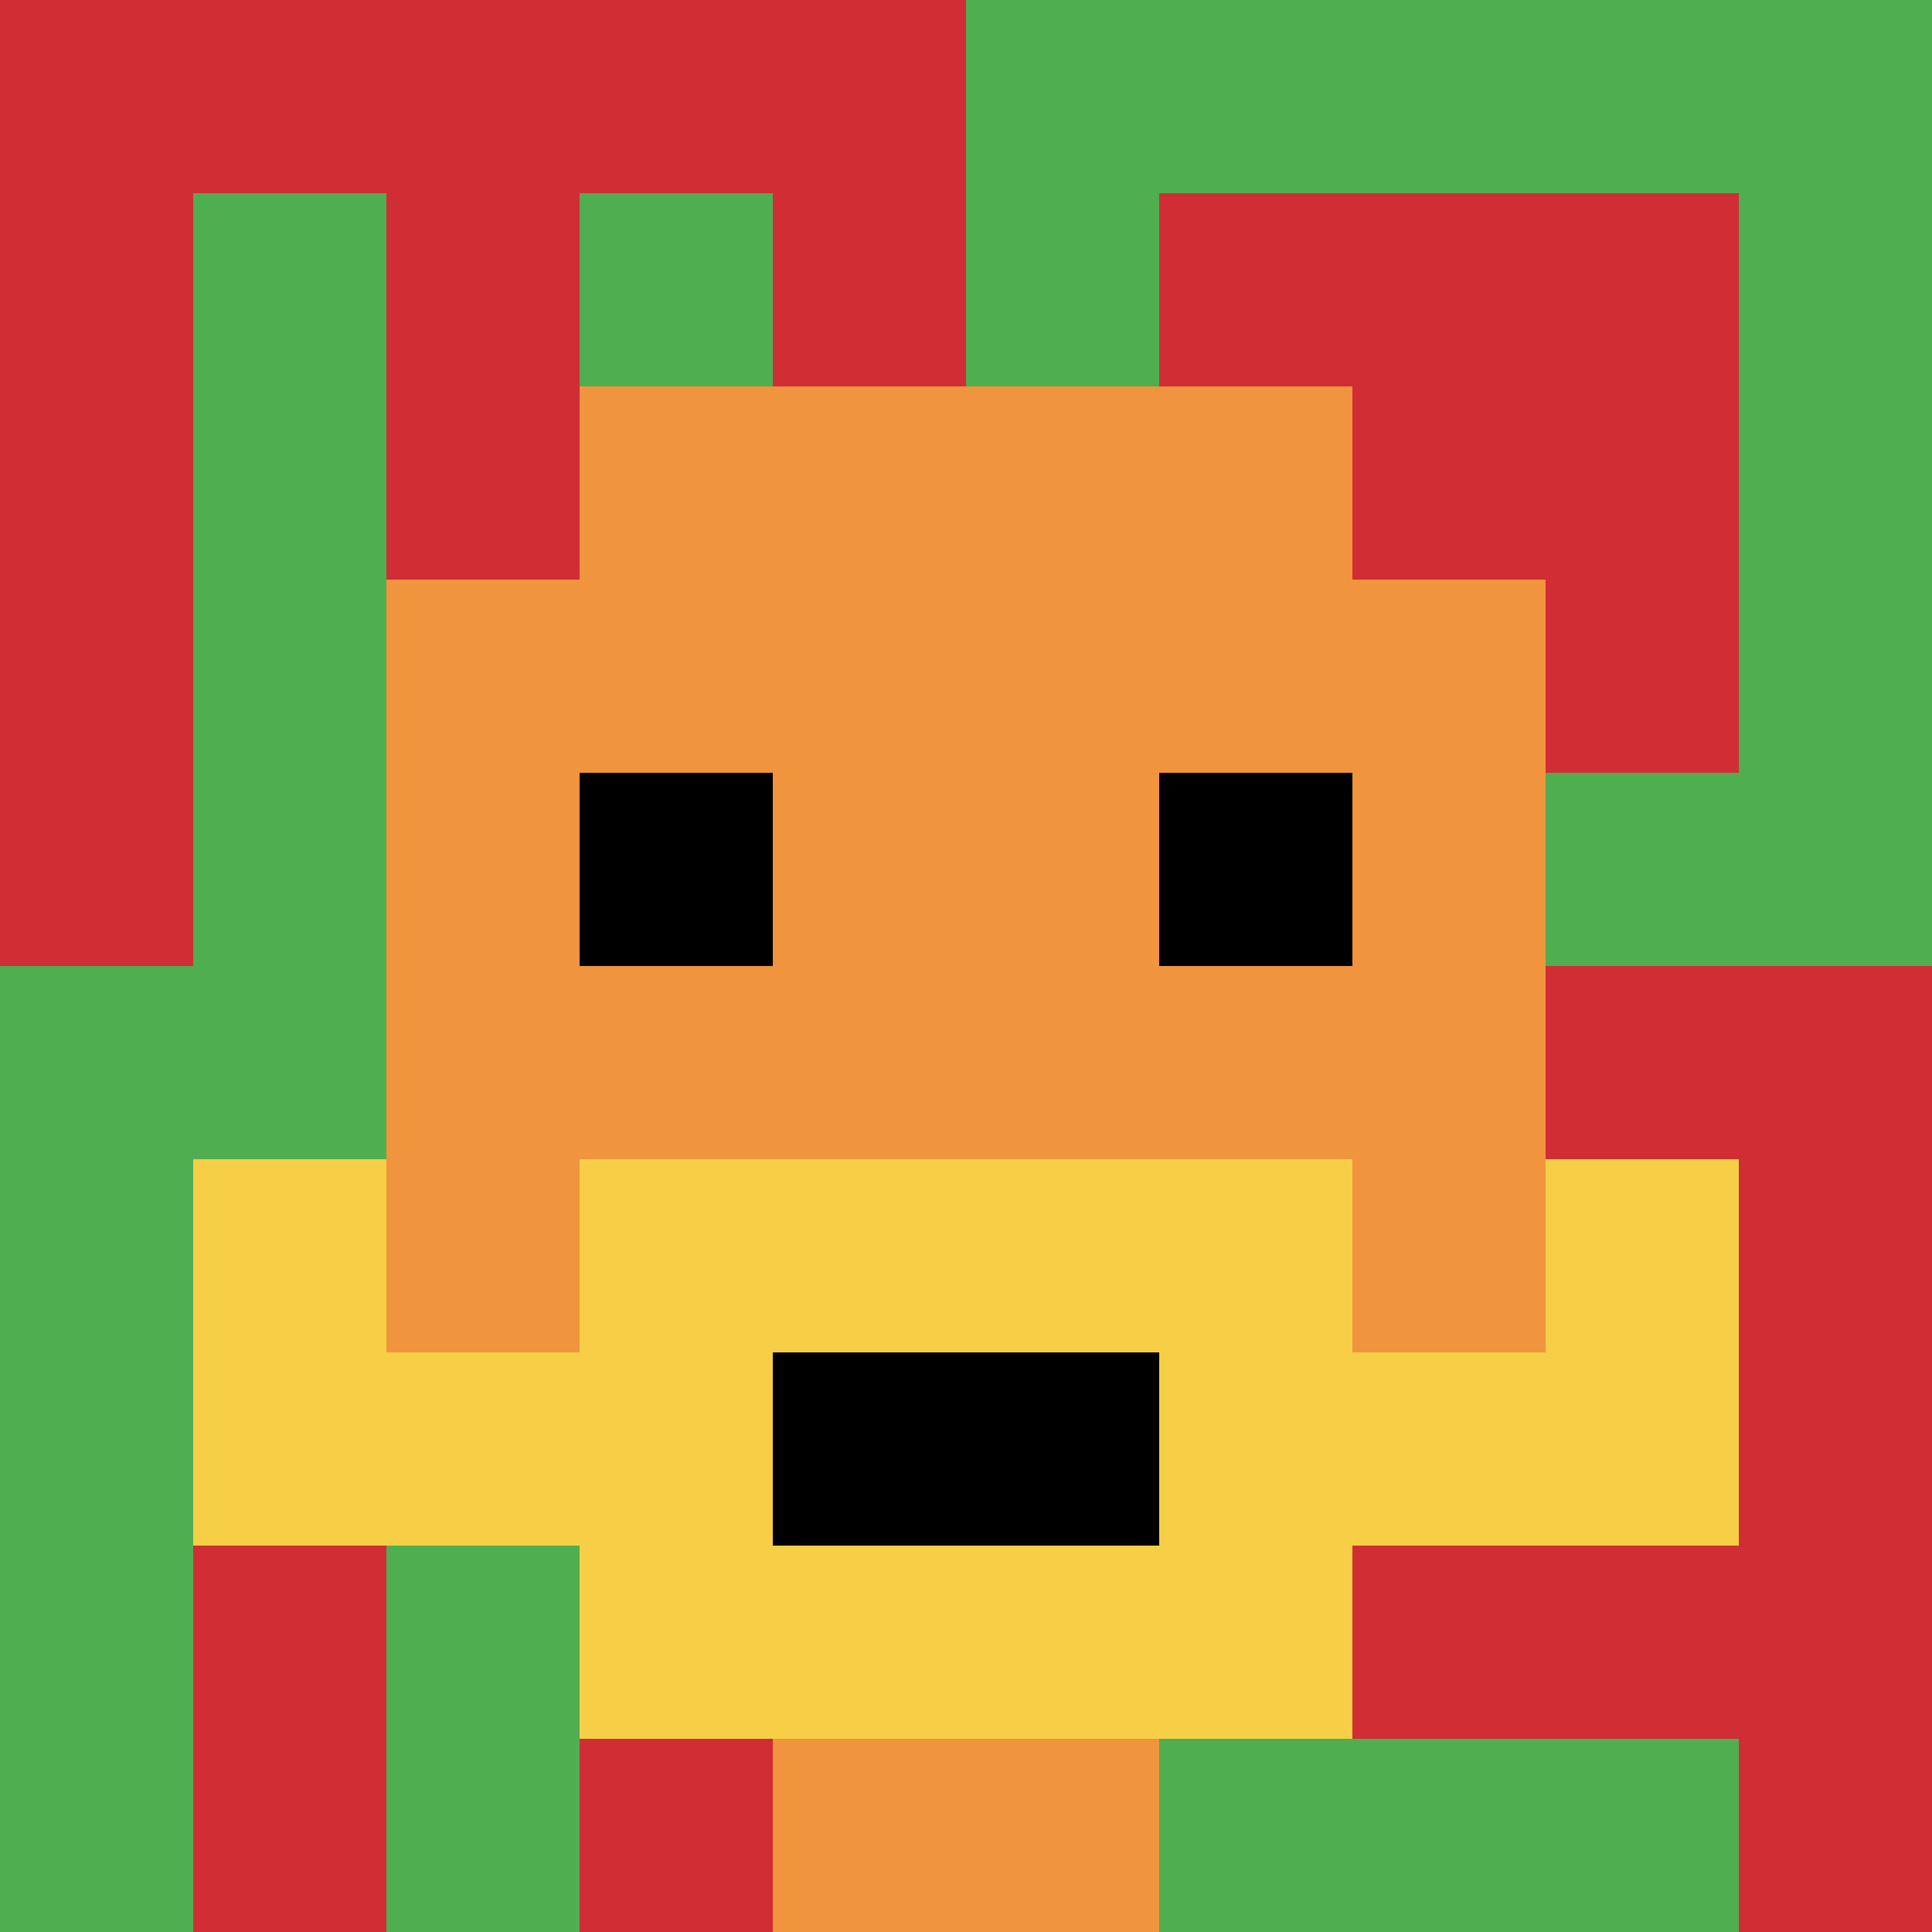 <svg xmlns="http://www.w3.org/2000/svg" version="1.1" width="1094" height="1094"><title>'goose-pfp-721051' by Dmitri Cherniak</title><desc>seed=721051
backgroundColor=#ffffff
padding=100
innerPadding=0
timeout=5000
dimension=1
border=false
Save=function(){return n.handleSave()}
frame=191

Rendered at Sun Sep 15 2024 23:18:28 GMT+0800 (China Standard Time)
Generated in &lt;1ms
</desc><defs></defs><rect width="100%" height="100%" fill="#ffffff"></rect><g><g id="0-0"><rect x="0" y="0" height="1094" width="1094" fill="#4FAE4F"></rect><g><rect id="0-0-0-0-5-1" x="0" y="0" width="547" height="109.4" fill="#D12D35"></rect><rect id="0-0-0-0-1-5" x="0" y="0" width="109.4" height="547" fill="#D12D35"></rect><rect id="0-0-2-0-1-5" x="218.8" y="0" width="109.4" height="547" fill="#D12D35"></rect><rect id="0-0-4-0-1-5" x="437.6" y="0" width="109.4" height="547" fill="#D12D35"></rect><rect id="0-0-6-1-3-3" x="656.4" y="109.4" width="328.2" height="328.2" fill="#D12D35"></rect><rect id="0-0-1-6-1-4" x="109.4" y="656.4" width="109.4" height="437.6" fill="#D12D35"></rect><rect id="0-0-3-6-1-4" x="328.2" y="656.4" width="109.4" height="437.6" fill="#D12D35"></rect><rect id="0-0-5-5-5-1" x="547" y="547" width="547" height="109.4" fill="#D12D35"></rect><rect id="0-0-5-8-5-1" x="547" y="875.2" width="547" height="109.4" fill="#D12D35"></rect><rect id="0-0-5-5-1-5" x="547" y="547" width="109.4" height="547" fill="#D12D35"></rect><rect id="0-0-9-5-1-5" x="984.6" y="547" width="109.4" height="547" fill="#D12D35"></rect></g><g><rect id="0-0-3-2-4-7" x="328.2" y="218.8" width="437.6" height="765.8" fill="#F0943E"></rect><rect id="0-0-2-3-6-5" x="218.8" y="328.2" width="656.4" height="547" fill="#F0943E"></rect><rect id="0-0-4-8-2-2" x="437.6" y="875.2" width="218.8" height="218.8" fill="#F0943E"></rect><rect id="0-0-1-7-8-1" x="109.4" y="765.8" width="875.2" height="109.4" fill="#F7CF46"></rect><rect id="0-0-3-6-4-3" x="328.2" y="656.4" width="437.6" height="328.2" fill="#F7CF46"></rect><rect id="0-0-4-7-2-1" x="437.6" y="765.8" width="218.8" height="109.4" fill="#000000"></rect><rect id="0-0-1-6-1-2" x="109.4" y="656.4" width="109.4" height="218.8" fill="#F7CF46"></rect><rect id="0-0-8-6-1-2" x="875.2" y="656.4" width="109.4" height="218.8" fill="#F7CF46"></rect><rect id="0-0-3-4-1-1" x="328.2" y="437.6" width="109.4" height="109.4" fill="#000000"></rect><rect id="0-0-6-4-1-1" x="656.4" y="437.6" width="109.4" height="109.4" fill="#000000"></rect></g><rect x="0" y="0" stroke="white" stroke-width="0" height="1094" width="1094" fill="none"></rect></g></g></svg>